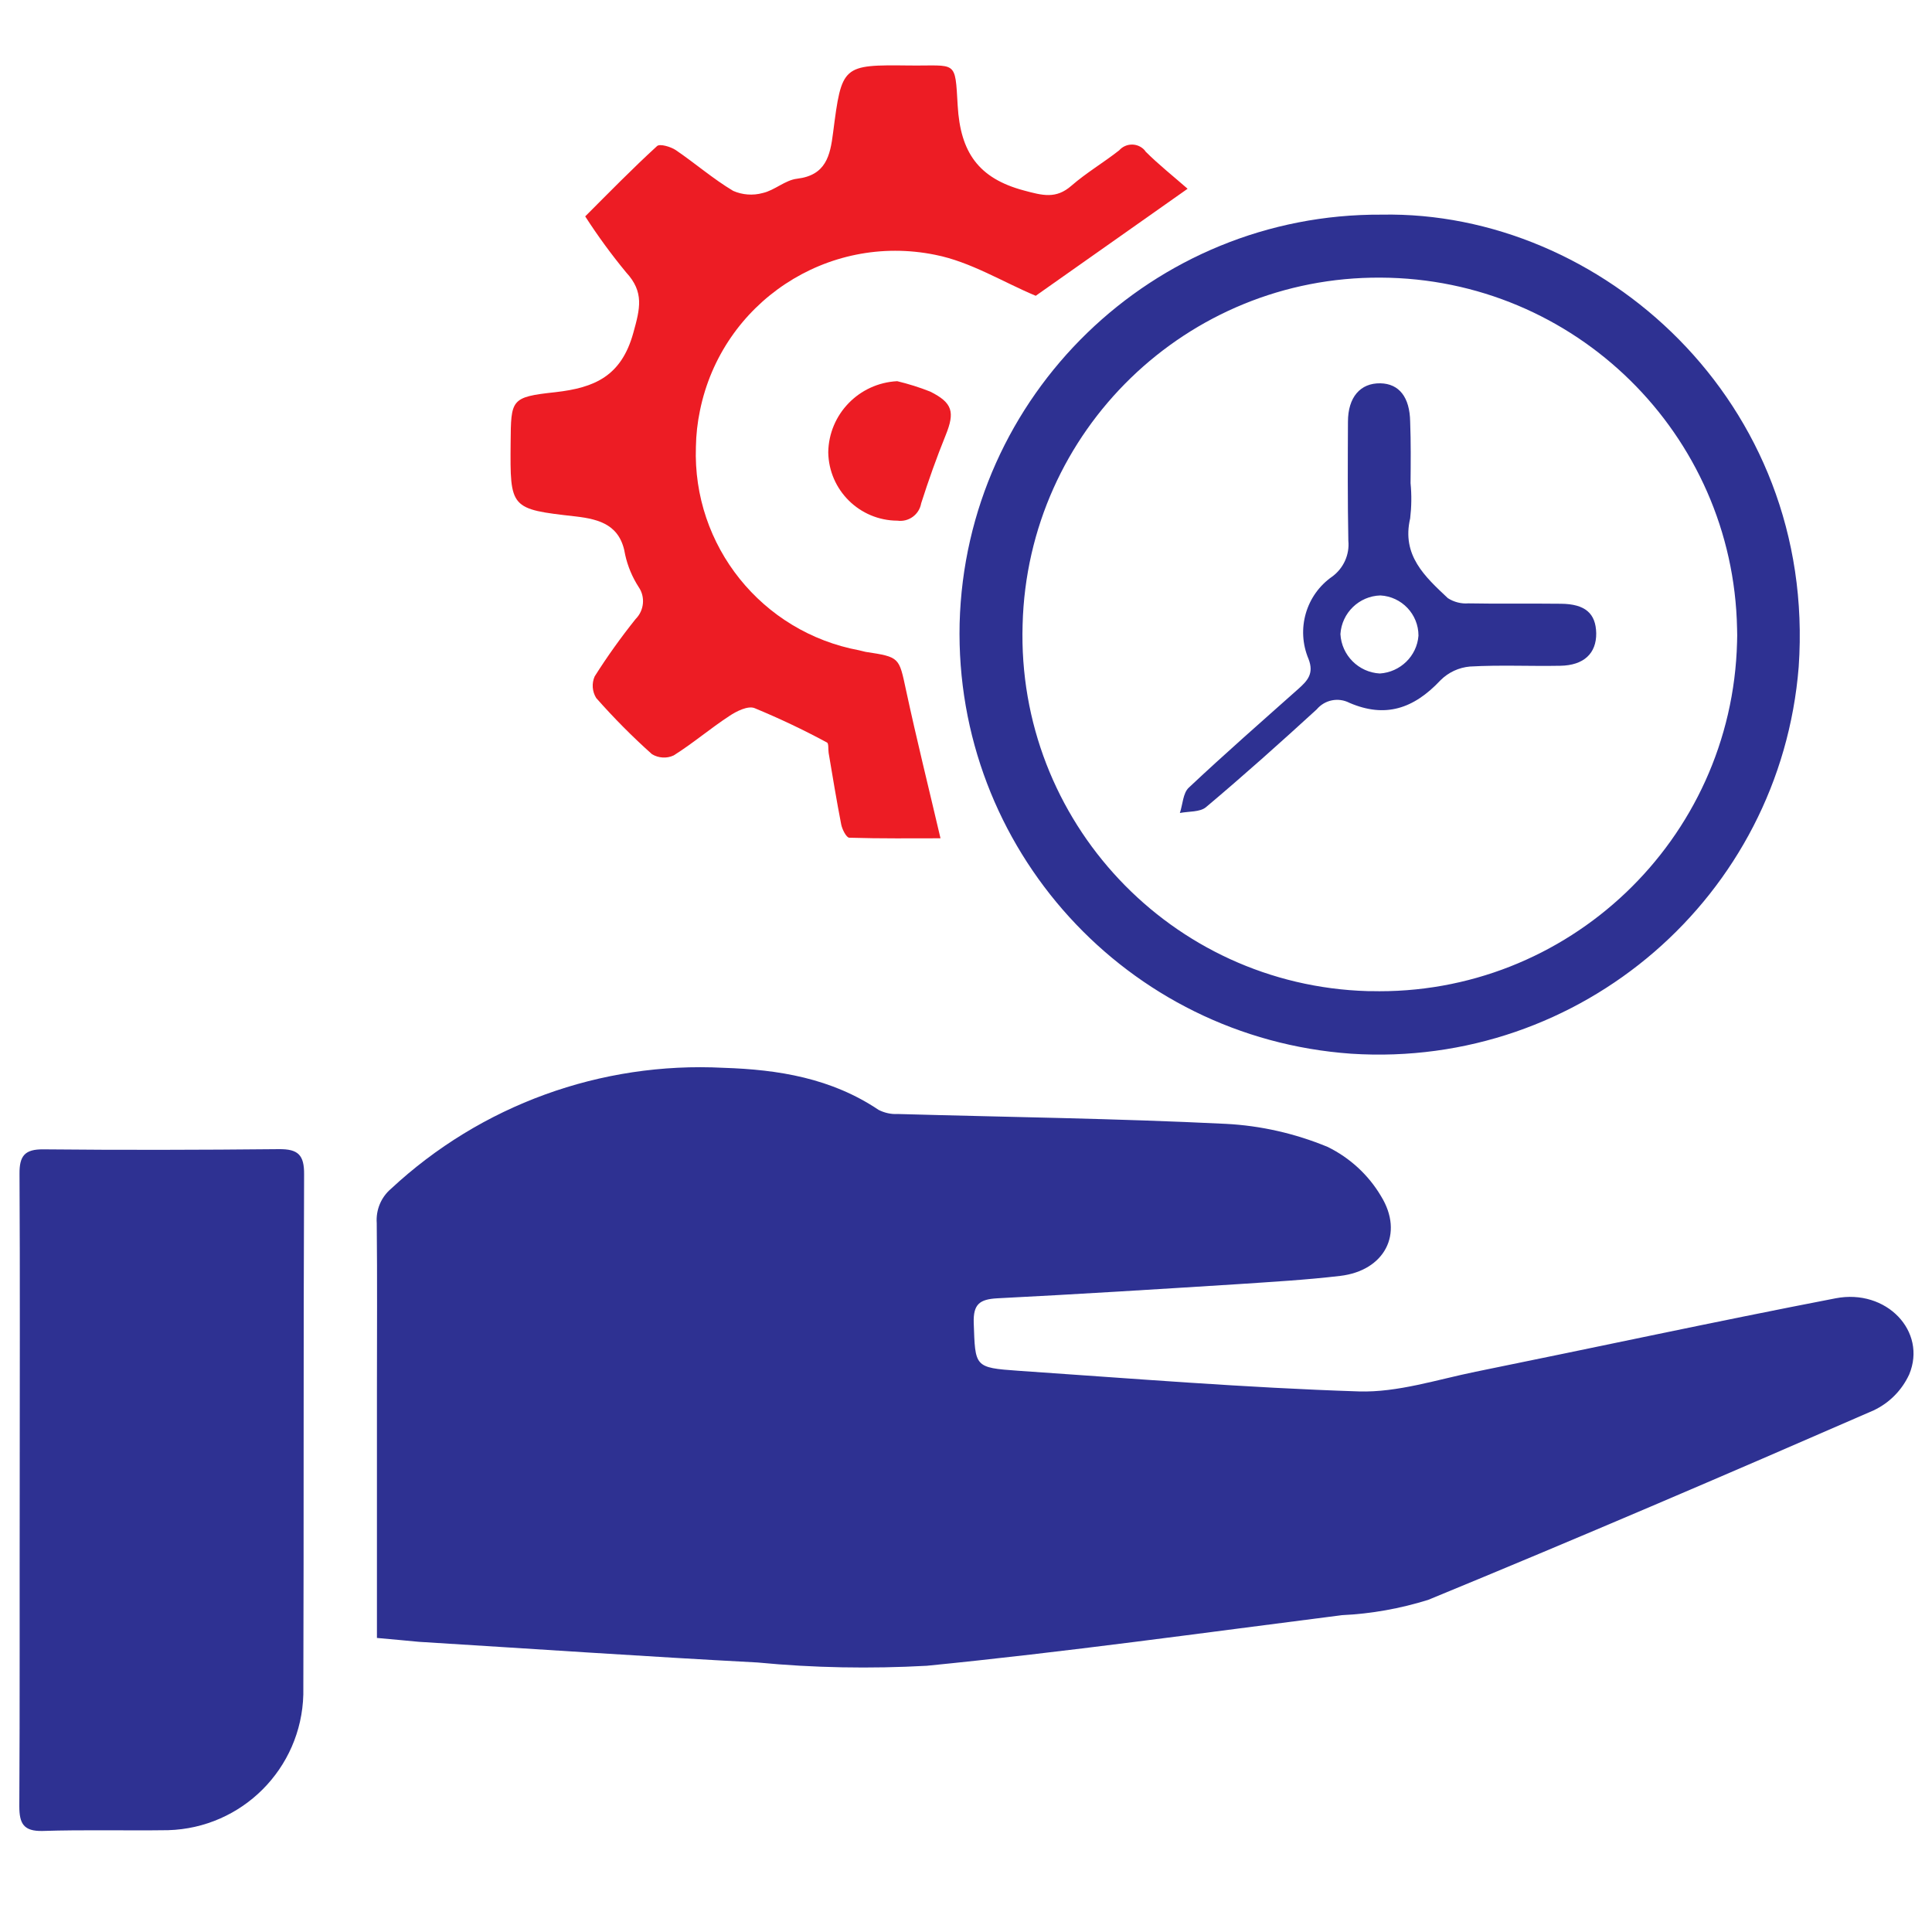 <?xml version="1.0" encoding="utf-8"?>
<!-- Generator: Adobe Illustrator 23.0.3, SVG Export Plug-In . SVG Version: 6.00 Build 0)  -->
<svg version="1.1" id="Layer_1" xmlns="http://www.w3.org/2000/svg" xmlns:xlink="http://www.w3.org/1999/xlink" x="0px" y="0px"
	 viewBox="0 0 100 100" style="enable-background:new 0 0 100 100;" xml:space="preserve">
<style type="text/css">
	.st0{fill:#2E3192;}
	.st1{fill:#ED1C24;}
</style>
<path id="Path_380" class="st0" d="M19.51,84.78v-12.8c0-2.89,0.02-5.78-0.01-8.67c-0.05-0.68,0.22-1.34,0.74-1.78
	c4.65-4.33,10.86-6.59,17.21-6.26c2.85,0.09,5.59,0.54,8.03,2.18c0.3,0.15,0.64,0.23,0.97,0.21c5.66,0.16,11.33,0.23,16.99,0.51
	c1.81,0.09,3.6,0.5,5.27,1.19c1.15,0.56,2.12,1.45,2.77,2.55c1.21,1.96,0.17,3.86-2.11,4.13c-1.78,0.21-3.56,0.31-5.34,0.43
	c-4.13,0.26-8.27,0.52-12.41,0.73c-0.91,0.05-1.25,0.3-1.22,1.27c0.08,2.28,0.02,2.32,2.3,2.48c5.88,0.4,11.76,0.88,17.64,1.07
	c2,0.06,4.03-0.61,6.04-1.02c6.21-1.26,12.41-2.6,18.63-3.8c2.63-0.51,4.74,1.71,3.81,3.94c-0.38,0.82-1.02,1.47-1.84,1.86
	c-7.66,3.34-15.33,6.63-23.06,9.81c-1.45,0.45-2.94,0.72-4.46,0.79c-7.16,0.91-14.31,1.91-21.49,2.62
	c-2.92,0.16-5.85,0.11-8.76-0.17c-5.85-0.31-11.69-0.71-17.53-1.07C21.01,84.92,20.34,84.85,19.51,84.78z"/>
<path id="Path_381" class="st0" d="M1.02,77.18c0-5.47,0.02-10.95-0.01-16.42C1,59.83,1.28,59.48,2.24,59.49
	c4.07,0.04,8.13,0.03,12.2-0.01c0.99-0.01,1.31,0.3,1.3,1.31c-0.04,8.97-0.01,17.94-0.04,26.92c-0.1,3.83-3.17,6.91-7,7.02
	c-2.17,0.03-4.34-0.03-6.5,0.04C1.22,94.79,1,94.39,1,93.49C1.03,88.05,1.01,82.62,1.02,77.18z"/>
<path id="Path_382" class="st0" d="M71.51,11.11c11.33-0.22,22.54,9.67,21.59,23.41C92.15,46.4,81.83,55.31,69.94,54.54
	c-11.62-0.82-20.54-10.62-20.27-22.27C49.98,20.45,59.69,11.04,71.51,11.11z M71.46,14.37c-10.03-0.06-18.27,7.92-18.53,17.96
	C52.62,42.5,60.61,51,70.79,51.3c0.04,0,0.08,0,0.13,0c10.23,0.26,18.73-7.83,18.99-18.06c0.01-0.24,0.01-0.48,0-0.72
	C89.71,22.47,81.52,14.41,71.46,14.37z"/>
<path id="Path_383" class="st1" d="M61.47,9.77l-7.86,5.54c-1.68-0.7-3.37-1.76-5.2-2.12c-5.59-1.14-11.04,2.47-12.18,8.06
	c-0.13,0.62-0.2,1.25-0.21,1.88c-0.18,5.12,3.41,9.59,8.45,10.53c0.11,0.02,0.22,0.06,0.33,0.08c1.78,0.27,1.73,0.28,2.1,2
	c0.54,2.51,1.16,5,1.78,7.65c-1.44,0-3.09,0.02-4.72-0.03c-0.15,0-0.37-0.43-0.42-0.69c-0.24-1.23-0.44-2.46-0.65-3.7
	c-0.03-0.19,0.01-0.5-0.09-0.54c-1.22-0.66-2.47-1.25-3.75-1.78c-0.34-0.13-0.93,0.16-1.3,0.41c-0.98,0.64-1.89,1.42-2.88,2.04
	c-0.36,0.17-0.78,0.14-1.12-0.06c-1.02-0.91-1.98-1.88-2.89-2.91c-0.21-0.34-0.24-0.76-0.08-1.12c0.65-1.03,1.36-2.02,2.12-2.97
	c0.44-0.44,0.51-1.14,0.16-1.65c-0.33-0.51-0.57-1.08-0.7-1.67c-0.24-1.52-1.27-1.84-2.57-1.99c-3.39-0.38-3.39-0.41-3.36-3.81
	c0.02-2.25,0-2.37,2.31-2.62c2.04-0.23,3.42-0.83,4.04-3.07c0.35-1.26,0.57-2.11-0.37-3.13c-0.76-0.92-1.47-1.89-2.12-2.9
	c1.23-1.23,2.44-2.47,3.72-3.64c0.14-0.13,0.7,0.03,0.97,0.21c1,0.68,1.93,1.49,2.97,2.11c0.48,0.21,1.02,0.25,1.53,0.11
	c0.62-0.14,1.16-0.67,1.78-0.74c1.49-0.18,1.71-1.19,1.86-2.38c0.45-3.5,0.47-3.52,3.94-3.48c2.47,0.03,2.37-0.33,2.51,2.08
	s1.07,3.76,3.43,4.39c0.97,0.26,1.66,0.45,2.46-0.25c0.77-0.67,1.67-1.2,2.47-1.83c0.32-0.36,0.87-0.4,1.24-0.08
	c0.05,0.04,0.09,0.09,0.13,0.15C59.97,8.52,60.74,9.13,61.47,9.77z"/>
<path id="Path_384" class="st1" d="M46.44,19.73c0.58,0.14,1.16,0.32,1.71,0.54c1.16,0.58,1.28,1.06,0.8,2.25
	c-0.47,1.16-0.89,2.34-1.27,3.53c-0.1,0.58-0.64,0.98-1.23,0.9c-1.96-0.01-3.55-1.58-3.58-3.54C42.9,21.44,44.46,19.83,46.44,19.73z
	"/>
<path id="Path_385" class="st0" d="M73.01,25.01c0.06,0.61,0.05,1.22-0.02,1.82c-0.45,1.92,0.77,3.02,1.95,4.13
	c0.31,0.2,0.69,0.3,1.06,0.27c1.6,0.03,3.19,0,4.79,0.02c1.26,0.01,1.81,0.5,1.83,1.53c0.01,1.04-0.64,1.66-1.86,1.68
	c-1.56,0.03-3.12-0.05-4.68,0.04c-0.57,0.05-1.11,0.3-1.52,0.71c-1.4,1.49-2.87,1.96-4.71,1.17c-0.58-0.3-1.28-0.16-1.7,0.34
	c-1.88,1.72-3.78,3.42-5.73,5.06c-0.31,0.26-0.89,0.21-1.35,0.3c0.15-0.45,0.16-1.03,0.46-1.31c1.85-1.74,3.77-3.42,5.68-5.12
	c0.47-0.42,0.81-0.79,0.52-1.54c-0.65-1.54-0.14-3.32,1.23-4.27c0.58-0.43,0.9-1.13,0.83-1.85c-0.04-2.05-0.03-4.11-0.02-6.16
	c0-1.27,0.64-2.01,1.68-1.99c0.97,0.02,1.52,0.72,1.54,1.99C73.03,22.89,73.02,23.95,73.01,25.01L73.01,25.01z M73.42,32.9
	c0-1.11-0.87-2.02-1.97-2.08c-1.1,0.03-2,0.9-2.07,2c0.06,1.1,0.94,1.98,2.04,2.04C72.48,34.79,73.34,33.96,73.42,32.9z"/>
</svg>
